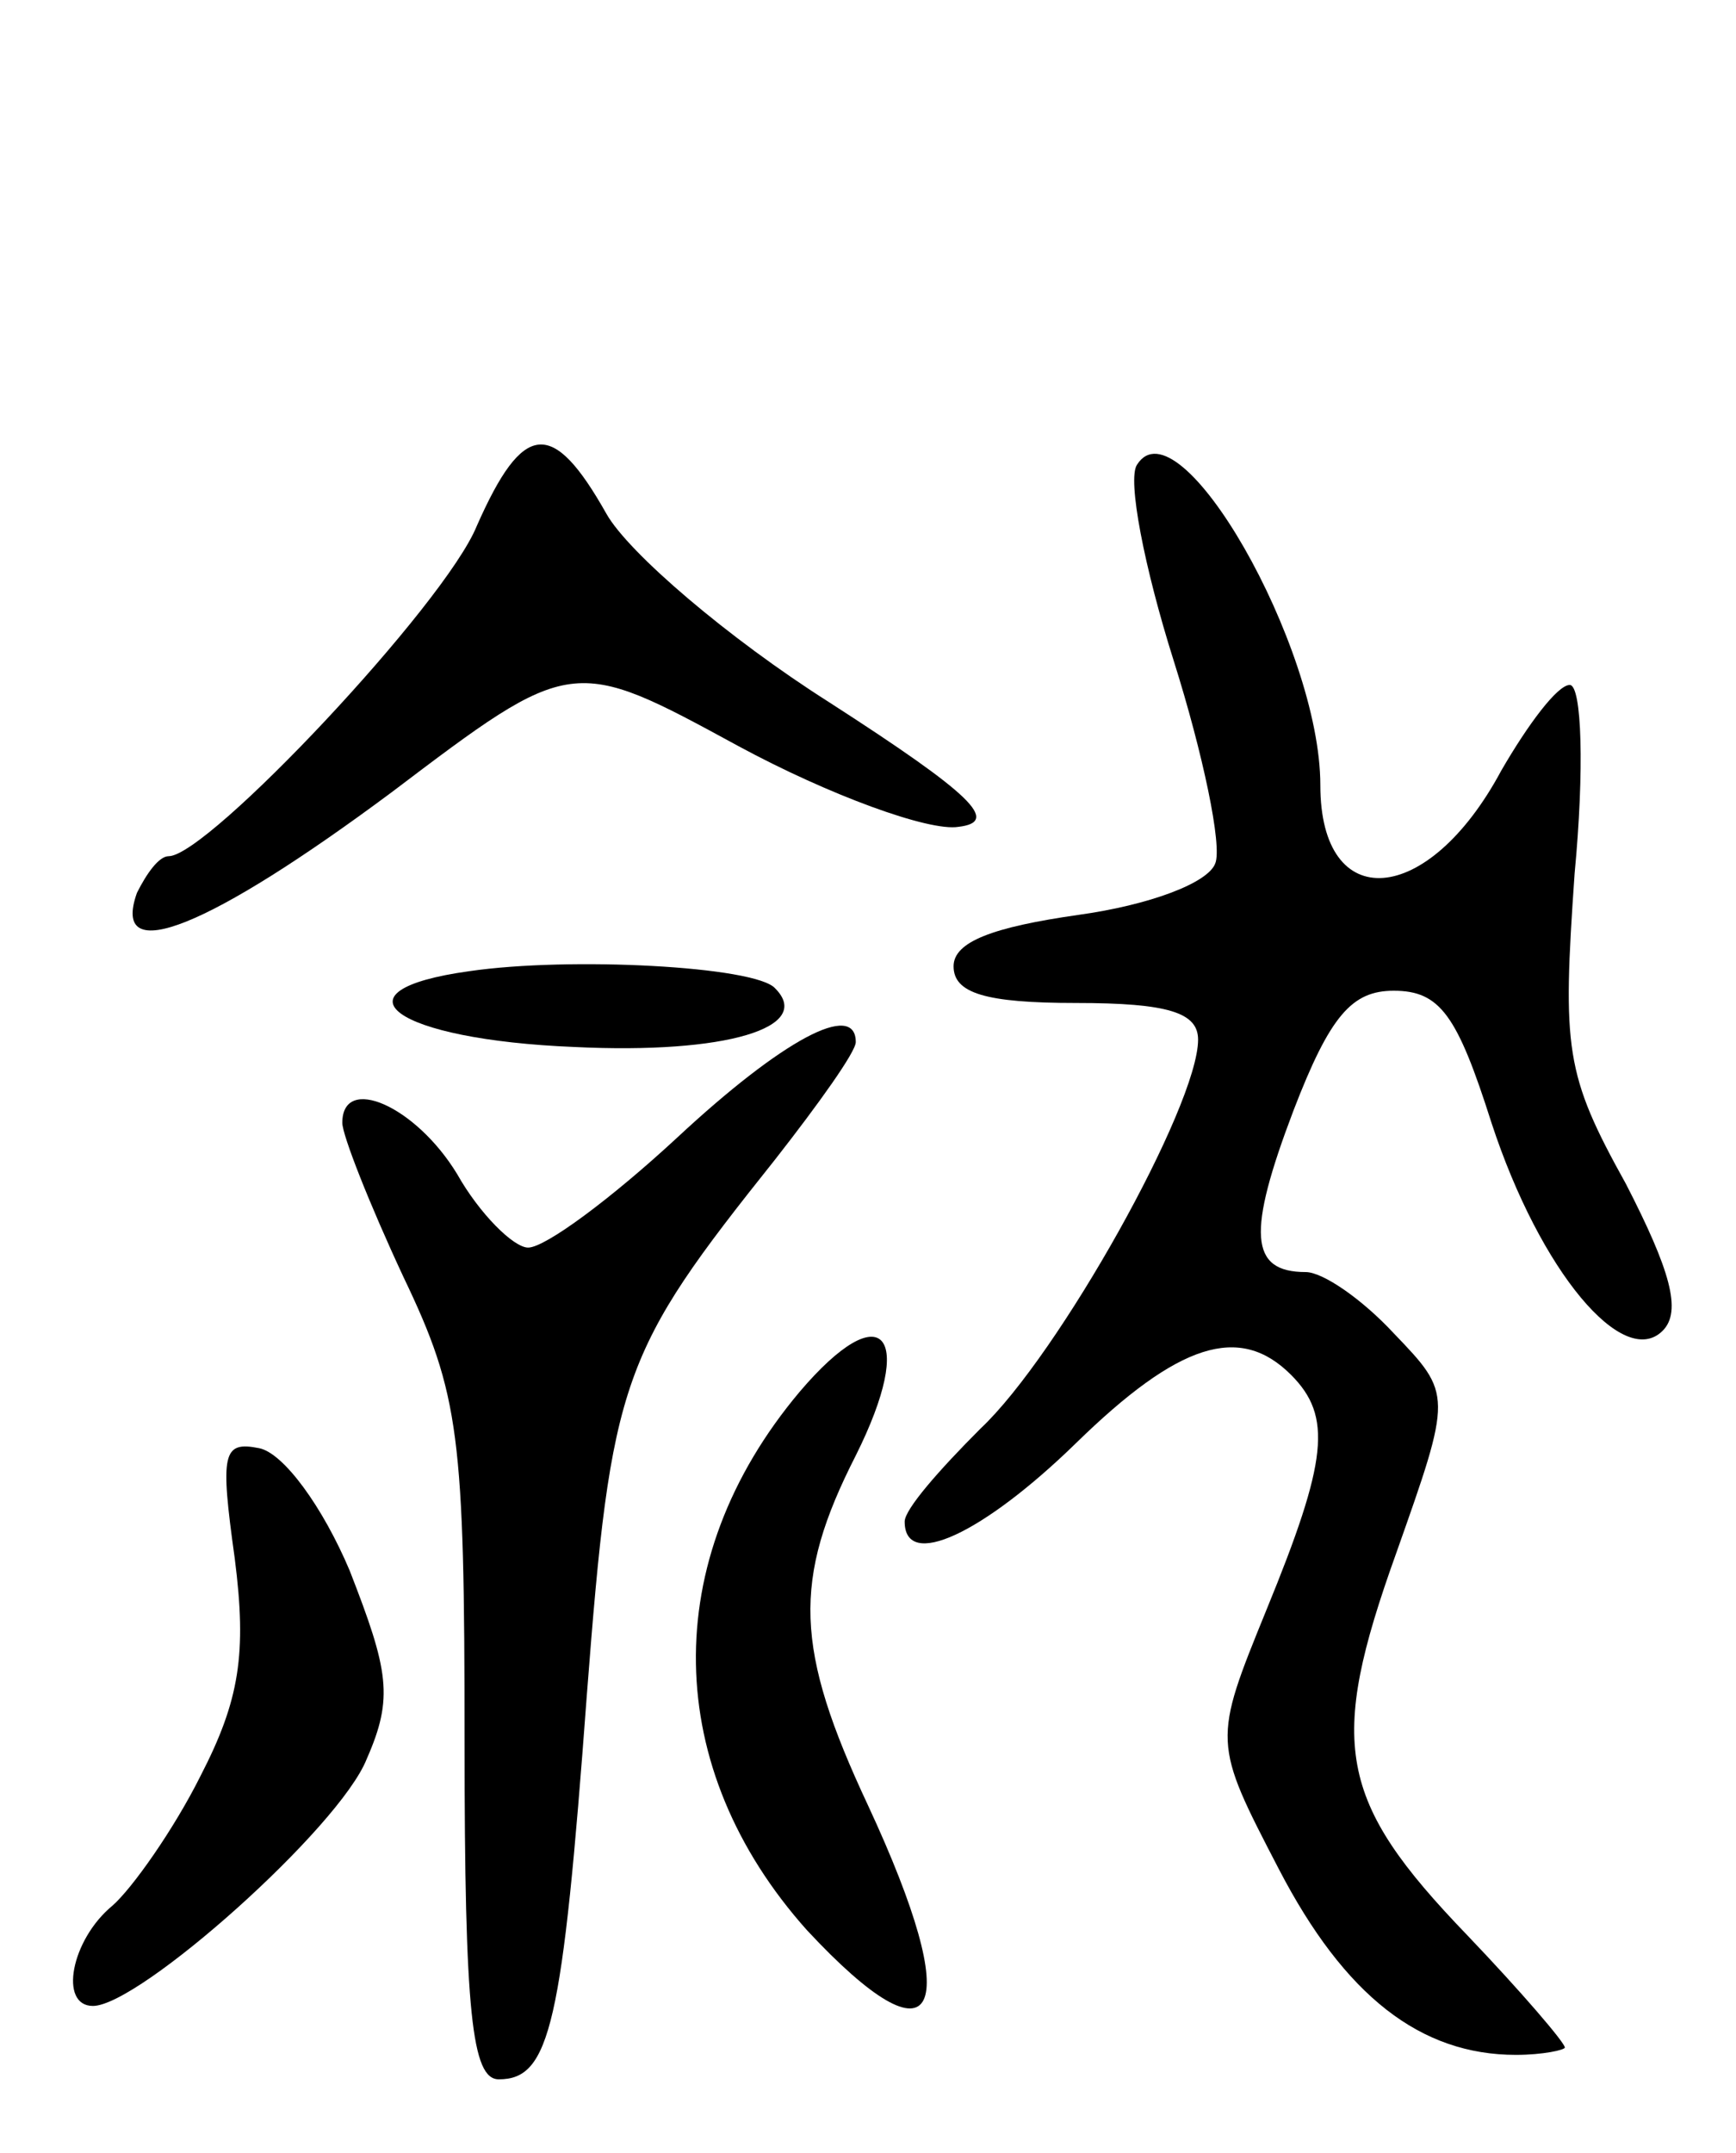 <svg version="1.0" xmlns="http://www.w3.org/2000/svg" width="71" height="88" viewBox="0 0 71 88" ><g transform="translate(0,88) scale(0.1,-0.1)" ><path d="M195 665 c-13 -32 -110 -135 -126 -135 -4 0 -9 -7 -13 -15 -11 -31 30 -14 104 41 74 56 74 56 142 19 37 -20 78 -35 90 -33 17 2 6 13 -53 51 -41 26 -82 61 -91 77 -22 39 -34 38 -53 -5z"/><path d="M465 690 c-4 -6 3 -42 15 -80 12 -38 20 -76 17 -83 -3 -8 -27 -17 -56 -21 -35 -5 -51 -11 -51 -21 0 -11 13 -15 50 -15 38 0 50 -4 50 -15 0 -27 -57 -129 -89 -159 -17 -17 -31 -33 -31 -38 0 -20 32 -5 70 32 42 41 67 49 88 28 17 -17 15 -35 -10 -96 -22 -54 -22 -54 5 -106 27 -52 58 -76 97 -76 11 0 20 2 20 3 0 2 -18 23 -40 46 -53 55 -57 78 -29 156 23 65 23 65 -1 90 -13 14 -29 25 -36 25 -23 0 -24 16 -5 66 15 39 24 49 41 49 19 0 26 -10 40 -54 20 -61 54 -101 70 -85 8 8 3 25 -15 60 -25 45 -26 55 -21 127 4 42 3 77 -2 77 -5 0 -17 -16 -28 -35 -30 -56 -74 -59 -74 -6 0 57 -58 158 -75 131z"/><path d="M192 483 c-58 -8 -31 -28 43 -31 62 -3 98 8 82 24 -8 9 -84 13 -125 7z"/><path d="M277 415 c-27 -25 -54 -45 -61 -45 -6 0 -20 14 -29 30 -17 28 -47 41 -47 21 0 -5 11 -33 25 -63 23 -48 25 -65 25 -190 0 -111 3 -138 14 -138 21 0 26 22 36 157 10 130 14 140 77 219 18 23 33 44 33 48 0 17 -30 1 -73 -39z"/><path d="M327 311 c-58 -69 -56 -154 3 -220 54 -58 65 -35 25 51 -30 64 -31 92 -5 143 25 50 11 66 -23 26z"/><path d="M96 243 c5 -39 2 -58 -14 -89 -11 -22 -28 -46 -36 -53 -17 -14 -22 -41 -8 -41 19 0 101 73 112 101 11 25 9 36 -7 77 -11 26 -27 48 -37 50 -15 3 -16 -2 -10 -45z"/></g></svg> 
